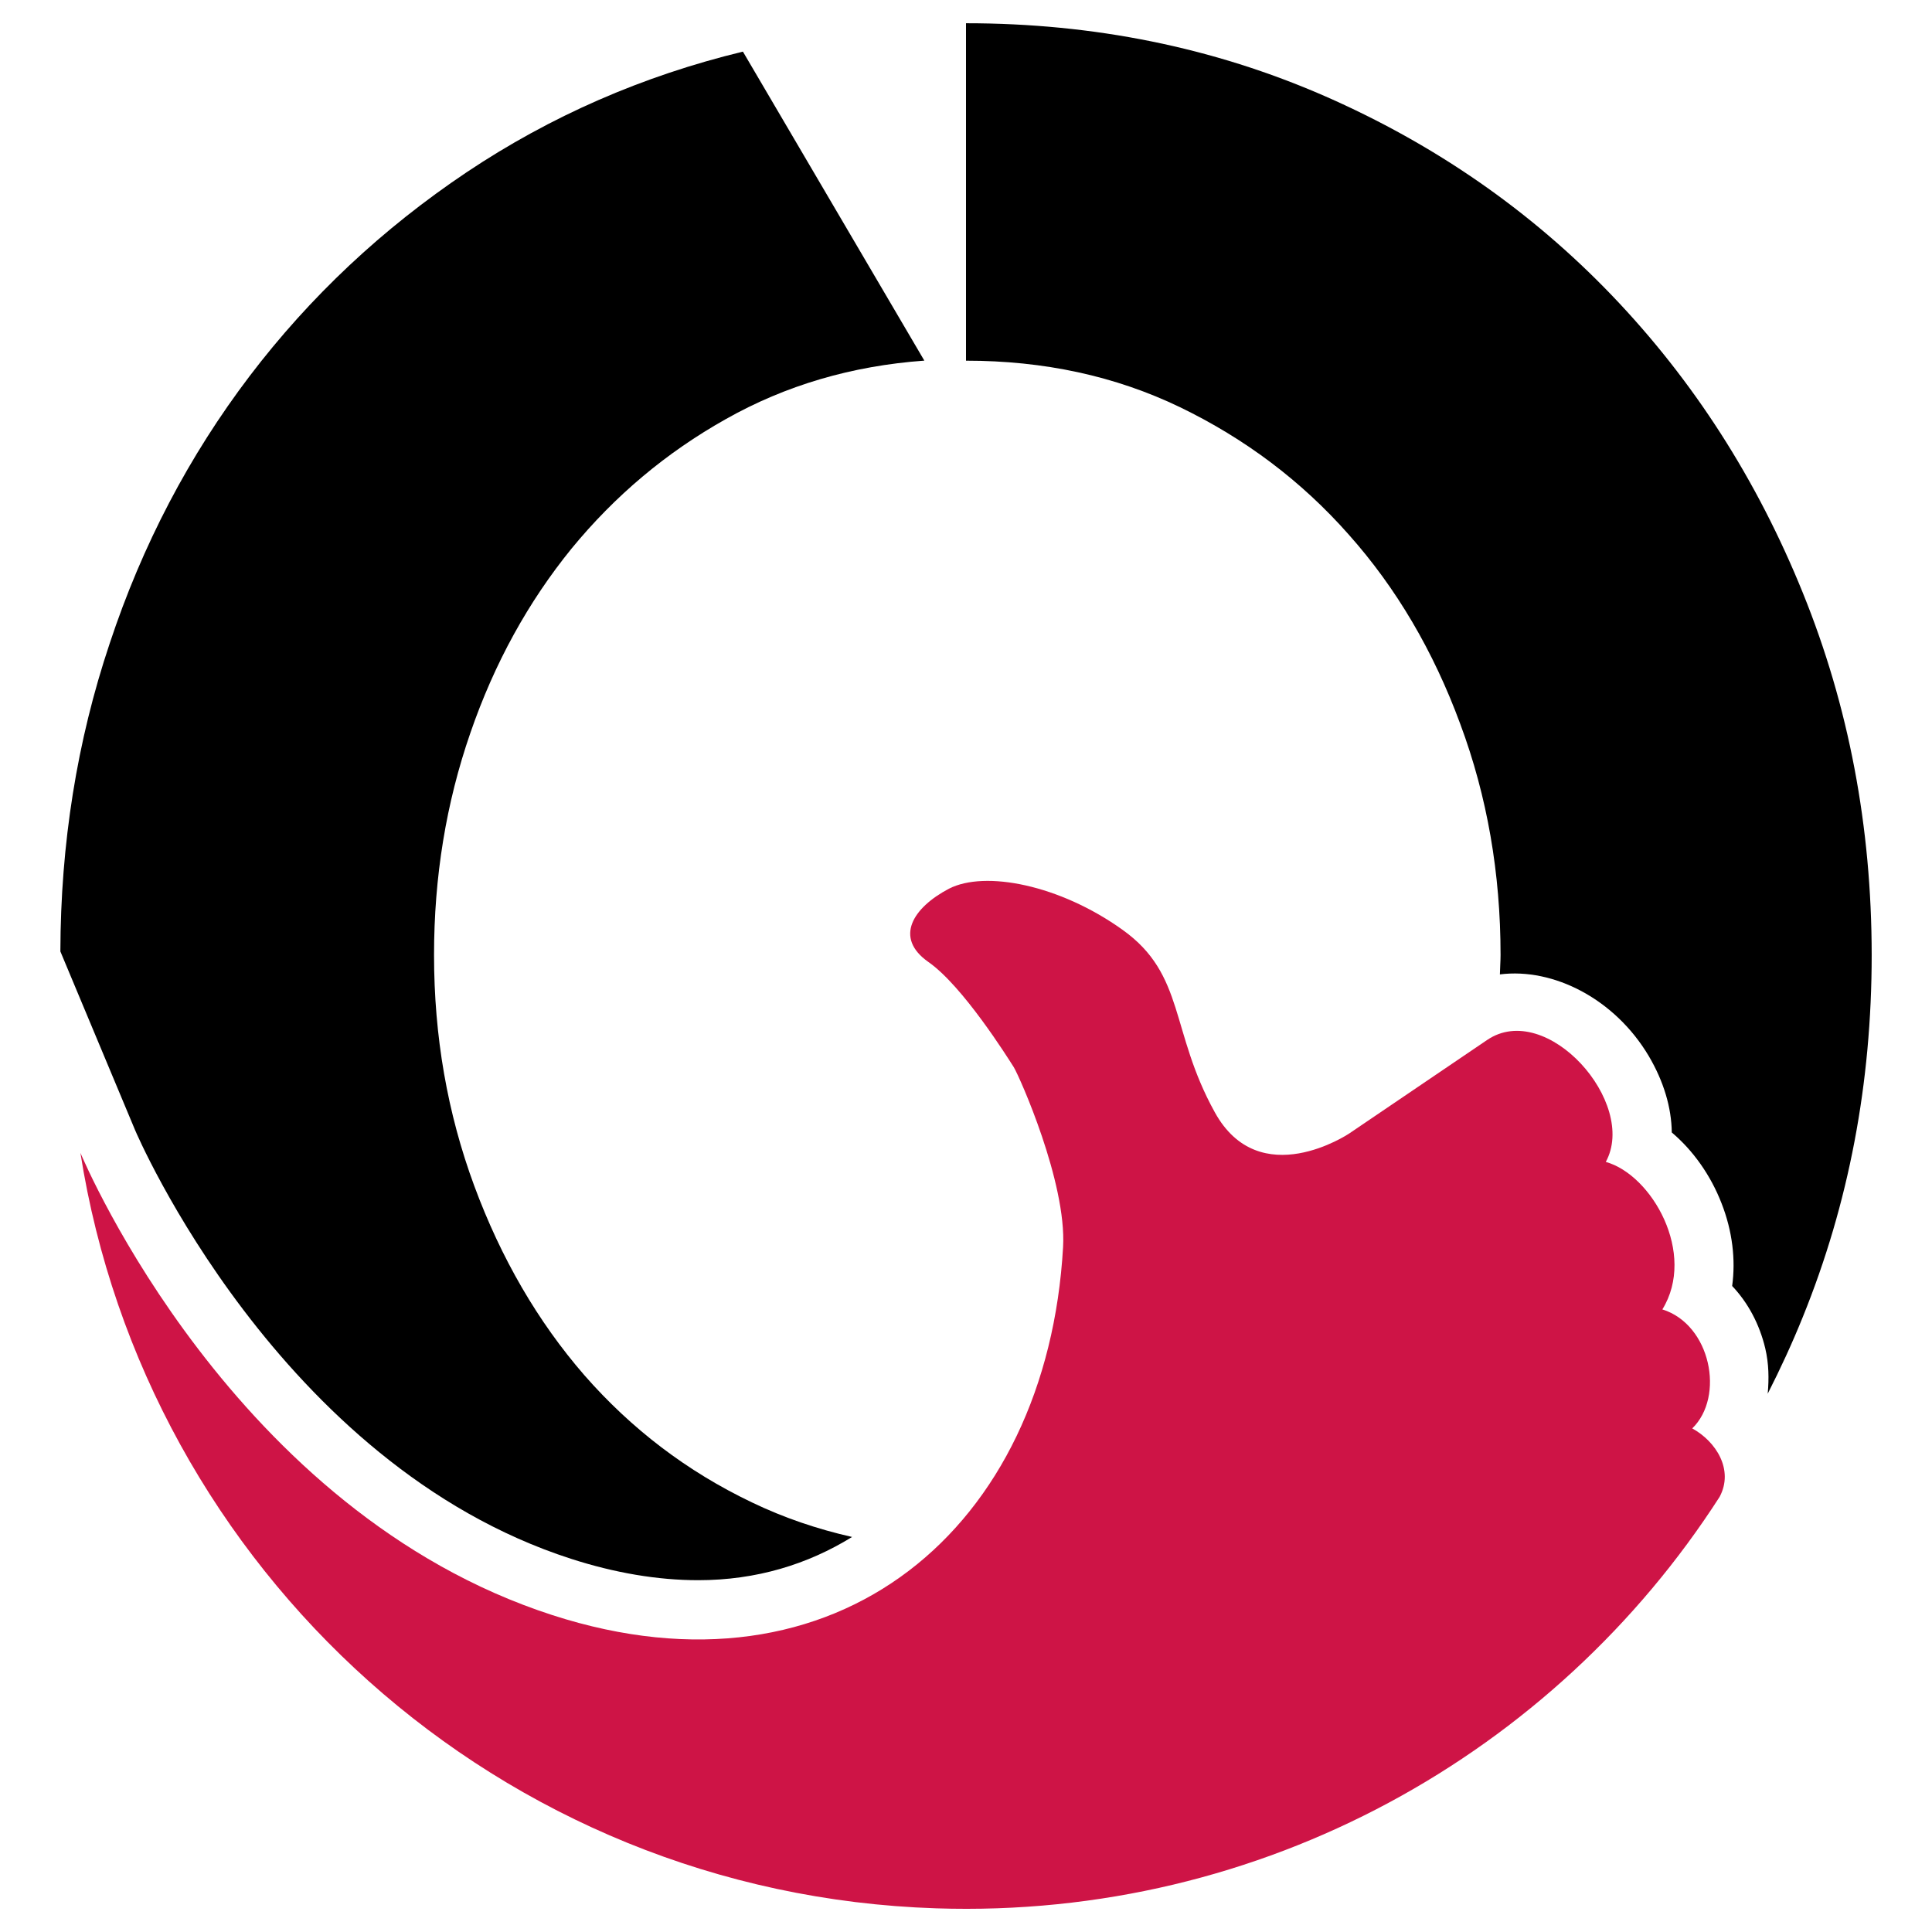 <?xml version="1.0" encoding="utf-8"?>
<!-- Generator: Adobe Illustrator 16.0.0, SVG Export Plug-In . SVG Version: 6.00 Build 0)  -->
<!DOCTYPE svg PUBLIC "-//W3C//DTD SVG 1.1//EN" "http://www.w3.org/Graphics/SVG/1.1/DTD/svg11.dtd">
<svg version="1.1" id="Calque_1" xmlns="http://www.w3.org/2000/svg" xmlns:xlink="http://www.w3.org/1999/xlink" x="0px" y="0px"
	 width="32px" height="32px" viewBox="0 0 32 32" enable-background="new 0 0 32 32" xml:space="preserve">
<g>
	<path fill-rule="evenodd" clip-rule="evenodd" fill="#CE1446" d="M15.506,31.608c5.414,0.178,10.246-2.569,12.976-6.815
		c0.239-0.447-0.057-0.916-0.453-1.134c0.543-0.528,0.307-1.72-0.495-1.971c0.568-0.923-0.171-2.229-0.937-2.443
		c0.535-0.98-0.98-2.688-1.965-2.02l-2.286,1.55c0,0-1.482,0.994-2.225-0.352c-0.745-1.346-0.486-2.277-1.526-3.021
		c-1.042-0.747-2.28-0.989-2.878-0.682c-0.593,0.312-0.913,0.81-0.342,1.212c0.571,0.396,1.319,1.591,1.417,1.745
		c0.095,0.157,0.876,1.907,0.816,2.976c-0.264,4.655-3.74,7.623-8.457,6.099c-5.287-1.709-7.741-7.475-7.819-7.657
		C2.414,25.991,8.271,31.372,15.506,31.608L15.506,31.608z"/>
	<g>
		<path d="M2.237,18.717c0.023,0.055,2.366,5.535,7.219,7.101c0.727,0.235,1.438,0.355,2.109,0.355c0.966,0,1.816-0.264,2.548-0.716
			c-0.579-0.131-1.132-0.319-1.66-0.573c-1.076-0.514-1.997-1.218-2.774-2.106c-0.771-0.888-1.38-1.936-1.824-3.137
			c-0.445-1.204-0.666-2.477-0.666-3.824c0-1.289,0.199-2.515,0.602-3.678c0.399-1.159,0.963-2.176,1.675-3.052
			c0.716-0.873,1.566-1.59,2.557-2.146c0.991-0.559,2.085-0.881,3.287-0.968l-3.005-5.118c-1.663,0.402-3.188,1.07-4.576,1.998
			c-1.393,0.934-2.59,2.056-3.592,3.373C3.134,7.546,2.357,9.024,1.816,10.66C1.275,12.274,1.004,13.975,1,15.759L2.237,18.717z"/>
		<path d="M29.86,9.818c-0.759-1.875-1.812-3.516-3.158-4.921c-1.348-1.406-2.938-2.508-4.768-3.309
			C20.098,0.787,18.119,0.385,16,0.385v5.589c1.29,0,2.471,0.253,3.546,0.771c1.075,0.52,2.009,1.221,2.792,2.108
			c0.79,0.886,1.405,1.934,1.848,3.137c0.448,1.202,0.668,2.481,0.668,3.827c0,0.106-0.009,0.212-0.011,0.322
			c0.887-0.112,1.904,0.406,2.466,1.353c0.246,0.417,0.376,0.851,0.381,1.265c0.352,0.298,0.644,0.707,0.826,1.178
			c0.178,0.457,0.234,0.927,0.174,1.365c0.26,0.274,0.452,0.629,0.548,1.032c0.06,0.255,0.063,0.503,0.041,0.752
			c0.209-0.411,0.406-0.836,0.582-1.273c0.761-1.876,1.14-3.874,1.14-5.993C31,13.693,30.621,11.695,29.86,9.818z"/>
	</g>
</g>
</svg>

